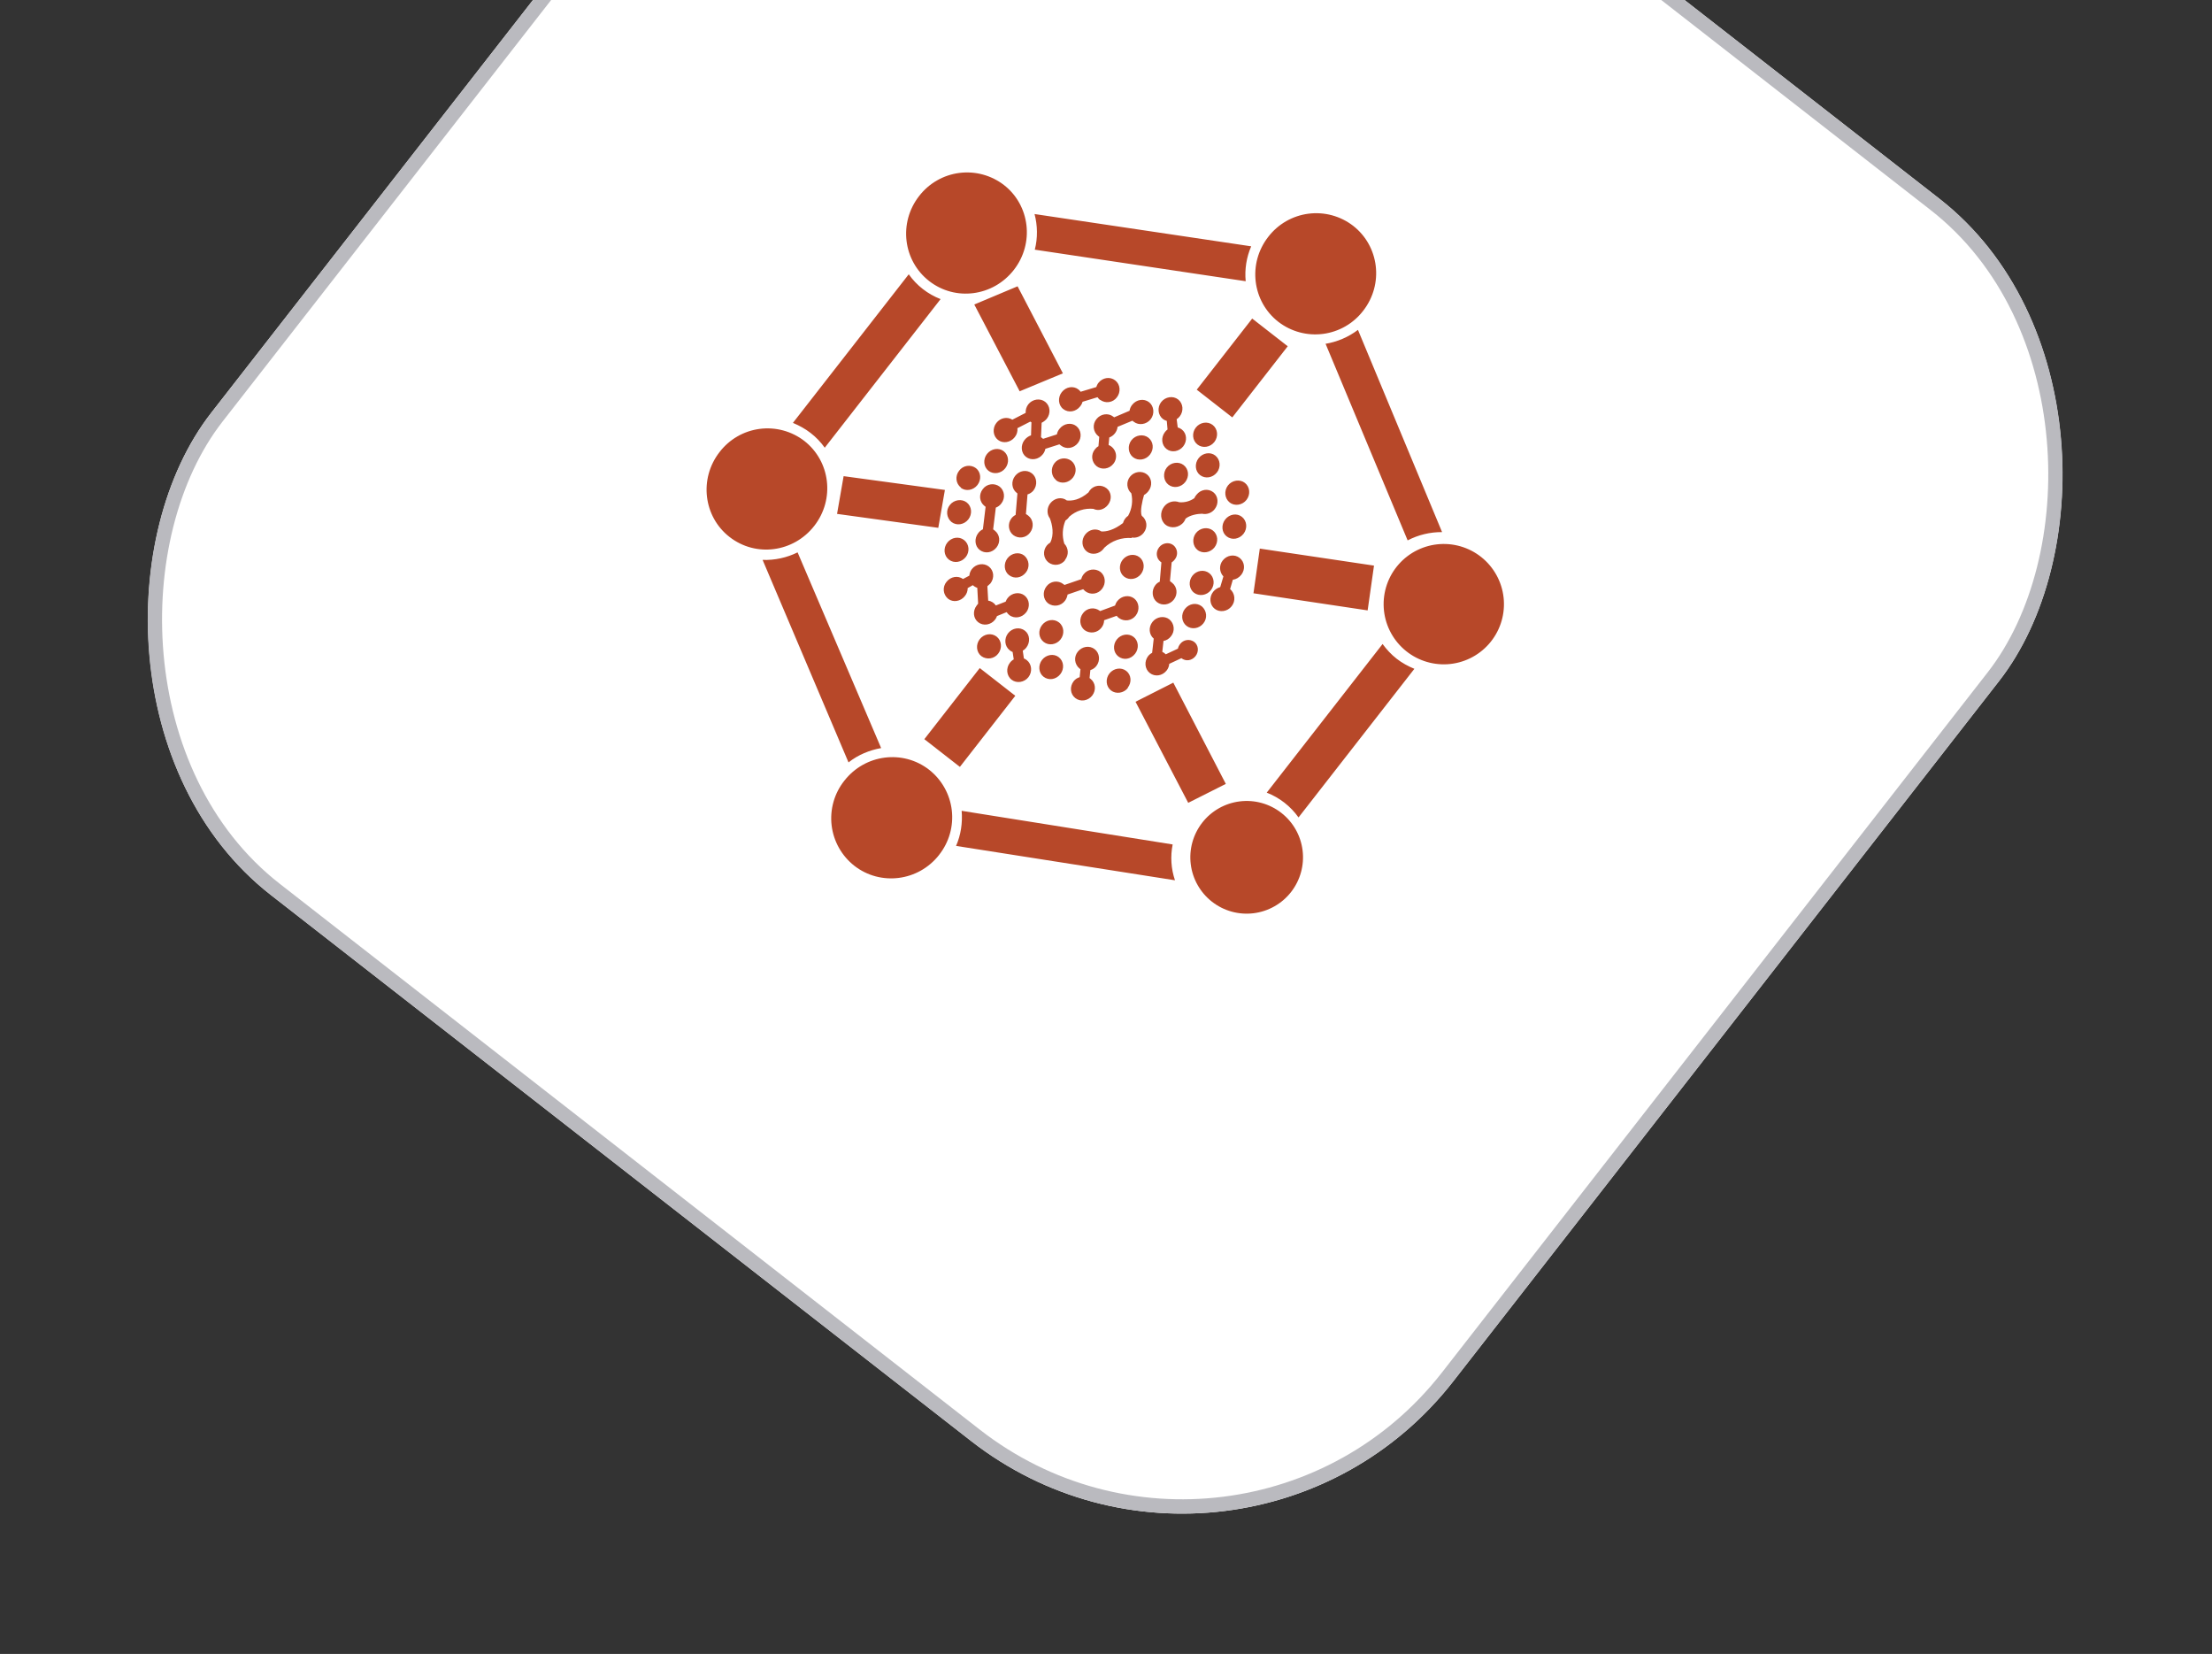 <svg width="309" height="231" viewBox="0 0 309 231" fill="none" xmlns="http://www.w3.org/2000/svg">
<rect x="0" y="0" width="309" height="231" fill="#333333" stroke="none"/>
<g clip-path="url(#clip0_289_2675)">
<rect x="135.264" y="-78" width="220" height="220" rx="48" transform="rotate(37.94 135.264 -78)" fill="white"/>
<g clip-path="url(#clip1_289_2675)">
<path d="M142.448 54.663L136.1 42.529L142.148 39.987L148.479 52.143L142.465 54.64L142.448 54.663ZM167.277 62.085C167.997 62.646 169.058 62.474 169.636 61.732C170.218 60.986 170.126 59.915 169.406 59.355C168.687 58.794 167.627 58.973 167.048 59.715C166.47 60.457 166.558 61.524 167.282 62.089M164.372 58.549C164.535 58.444 164.678 58.313 164.797 58.161C165.379 57.415 165.291 56.347 164.571 55.786C163.879 55.246 162.796 55.401 162.214 56.147C161.632 56.893 161.75 57.977 162.447 58.52C162.611 58.642 162.796 58.732 162.993 58.788L163.096 59.983C162.958 60.085 162.836 60.207 162.734 60.346C162.155 61.088 162.243 62.155 162.963 62.716C163.655 63.256 164.712 63.081 165.294 62.335C165.875 61.588 165.789 60.529 165.091 59.986C164.921 59.854 164.726 59.756 164.519 59.697L164.372 58.549ZM160.743 58.55C160.161 59.296 159.082 59.454 158.385 58.911L158.189 58.757L156.119 59.615C156.08 59.946 155.952 60.26 155.747 60.522C155.543 60.785 155.27 60.986 154.958 61.103L154.862 62.149C155.106 62.249 155.323 62.405 155.496 62.605C155.668 62.804 155.792 63.041 155.857 63.297C155.921 63.553 155.925 63.82 155.868 64.078C155.811 64.335 155.694 64.576 155.527 64.78C154.945 65.526 153.887 65.657 153.19 65.114C153.019 64.976 152.876 64.806 152.771 64.614C152.666 64.421 152.6 64.21 152.577 63.991C152.554 63.773 152.575 63.552 152.638 63.342C152.7 63.132 152.805 62.936 152.944 62.766C153.094 62.567 153.261 62.42 153.446 62.324L153.558 61.01L153.406 60.892C153.235 60.755 153.092 60.585 152.987 60.392C152.882 60.199 152.816 59.988 152.793 59.77C152.77 59.551 152.791 59.331 152.854 59.12C152.917 58.91 153.021 58.714 153.16 58.544C153.738 57.802 154.794 57.627 155.518 58.192L155.639 58.286L157.79 57.369C157.835 57.063 157.963 56.775 158.16 56.536C158.742 55.79 159.798 55.615 160.517 56.175C161.21 56.715 161.321 57.808 160.743 58.55ZM153.676 55.836C153.851 55.968 154.05 56.065 154.263 56.12C154.475 56.175 154.697 56.188 154.914 56.156C155.131 56.125 155.34 56.052 155.529 55.939C155.718 55.827 155.882 55.678 156.013 55.502C156.595 54.756 156.507 53.688 155.787 53.127C155.068 52.567 154.029 52.719 153.43 53.488C153.294 53.662 153.207 53.875 153.141 54.061L150.957 54.715C150.868 54.595 150.764 54.487 150.647 54.394C149.954 53.854 148.919 54.002 148.32 54.771C147.738 55.517 147.826 56.584 148.518 57.125C149.265 57.706 150.302 57.509 150.88 56.767C151.041 56.578 151.158 56.355 151.224 56.115L153.317 55.477C153.411 55.62 153.526 55.749 153.659 55.858L153.676 55.836ZM160.637 63.497C160.055 64.243 158.999 64.418 158.279 63.858C157.586 63.318 157.475 62.225 158.054 61.483C158.636 60.737 159.719 60.583 160.416 61.126C161.131 61.684 161.236 62.728 160.637 63.497ZM148.774 78.197C149.04 77.873 149.177 77.463 149.159 77.044C149.141 76.625 148.968 76.228 148.675 75.928C148.345 74.866 148.402 73.722 148.836 72.698C149.053 72.561 149.236 72.377 149.371 72.16C149.827 71.756 150.361 71.451 150.94 71.263C151.519 71.075 152.131 71.009 152.736 71.069C153.433 71.41 154.256 71.175 154.778 70.505C155.357 69.763 155.274 68.736 154.581 68.196C154.406 68.058 154.206 67.958 153.992 67.899C153.777 67.84 153.554 67.825 153.333 67.854C153.113 67.883 152.901 67.956 152.709 68.069C152.518 68.181 152.35 68.331 152.217 68.509L152.049 68.78C150.834 69.823 149.755 69.98 149.026 69.893C148.328 69.35 147.299 69.546 146.717 70.292C146.215 70.936 146.215 71.812 146.664 72.406C147 73.265 147.286 74.687 146.707 75.788C146.519 75.895 146.353 76.036 146.218 76.204C145.636 76.951 145.745 77.991 146.469 78.555C146.644 78.687 146.843 78.783 147.055 78.837C147.267 78.892 147.488 78.904 147.705 78.872C147.922 78.841 148.13 78.767 148.318 78.655C148.506 78.542 148.67 78.394 148.801 78.218L148.774 78.197ZM140.434 65.393C139.855 66.135 138.803 66.314 138.084 65.753C137.387 65.21 137.299 64.142 137.877 63.401C138.459 62.654 139.515 62.479 140.213 63.023C140.928 63.58 141.015 64.647 140.434 65.393ZM139.109 70.899C139.419 70.783 139.688 70.578 139.884 70.311C140.466 69.564 140.335 68.507 139.637 67.963C139.46 67.83 139.258 67.734 139.043 67.68C138.828 67.626 138.605 67.615 138.386 67.649C138.167 67.682 137.957 67.758 137.767 67.873C137.578 67.988 137.413 68.14 137.283 68.319C136.701 69.066 136.81 70.106 137.534 70.67L137.682 70.785L137.303 73.925C137.044 74.045 136.82 74.228 136.651 74.458C136.072 75.2 136.16 76.267 136.853 76.807C137.577 77.371 138.612 77.223 139.211 76.454C139.793 75.708 139.685 74.668 138.961 74.103C138.891 74.039 138.816 73.981 138.737 73.929L139.109 70.899ZM135.271 72.541C134.689 73.288 133.632 73.463 132.913 72.902C132.571 72.615 132.356 72.205 132.314 71.761C132.272 71.317 132.406 70.874 132.688 70.528C133.266 69.786 134.349 69.631 135.046 70.175C135.761 70.732 135.849 71.799 135.271 72.541ZM134.206 68.119C134.903 68.662 135.96 68.487 136.541 67.741C137.123 66.995 137.032 65.932 136.335 65.388C136.157 65.255 135.955 65.159 135.741 65.105C135.526 65.051 135.302 65.041 135.083 65.074C134.864 65.107 134.654 65.183 134.465 65.299C134.275 65.414 134.111 65.565 133.981 65.744C133.399 66.491 133.507 67.531 134.231 68.096L134.206 68.119ZM146.225 58.491C146.026 58.722 145.783 58.912 145.51 59.047L145.42 61.061L145.715 61.291L147.637 60.67C147.692 60.38 147.821 60.109 148.012 59.884C148.594 59.138 149.65 58.963 150.343 59.503C151.067 60.067 151.155 61.134 150.573 61.881C149.991 62.627 148.938 62.798 148.214 62.233L147.991 62.059L146.029 62.686C145.976 62.966 145.853 63.228 145.672 63.449C145.093 64.191 144.037 64.366 143.318 63.805C142.625 63.265 142.537 62.198 143.115 61.456C143.37 61.13 143.702 60.907 144.028 60.802L144.084 58.978L143.92 58.885L142.127 59.802C142.151 60.027 142.13 60.255 142.064 60.471C141.999 60.688 141.891 60.89 141.747 61.064C141.165 61.81 140.108 61.986 139.411 61.442C138.696 60.885 138.608 59.81 139.186 59.068C139.747 58.348 140.693 58.166 141.419 58.617L143.276 57.665C143.254 57.238 143.383 56.818 143.641 56.477C144.223 55.731 145.306 55.576 146.004 56.12C146.719 56.677 146.806 57.744 146.225 58.491ZM147.514 67.076C148.233 67.637 149.29 67.462 149.886 66.698C150.471 65.947 150.359 64.911 149.639 64.35C149.284 64.088 148.84 63.976 148.403 64.039C147.965 64.101 147.57 64.333 147.302 64.684C146.724 65.426 146.839 66.514 147.536 67.058L147.514 67.076ZM140.942 80.318C141.688 80.9 142.704 80.729 143.304 79.961C143.584 79.614 143.717 79.17 143.673 78.726C143.629 78.282 143.413 77.873 143.07 77.587C142.378 77.047 141.321 77.222 140.743 77.964C140.161 78.711 140.249 79.778 140.942 80.318ZM143.34 85.536C142.758 86.282 141.706 86.461 140.982 85.897C140.841 85.782 140.719 85.646 140.622 85.493L139.273 86.044C139.211 86.227 139.119 86.398 139 86.55C138.422 87.292 137.365 87.467 136.646 86.906C135.953 86.366 135.845 85.326 136.444 84.557L136.639 84.307L136.519 82.101C136.287 82.024 136.075 81.897 135.896 81.73L135.179 82.134C135.185 82.545 135.042 82.944 134.777 83.258C134.199 83.999 133.147 84.178 132.449 83.635C132.277 83.495 132.135 83.323 132.03 83.127C131.925 82.932 131.861 82.718 131.839 82.498C131.818 82.277 131.841 82.055 131.906 81.843C131.972 81.631 132.078 81.435 132.221 81.265C132.802 80.518 133.815 80.353 134.529 80.866L135.412 80.397C135.438 80.062 135.562 79.741 135.77 79.477C136.349 78.735 137.432 78.58 138.129 79.124C138.844 79.681 138.953 80.722 138.353 81.49L137.929 81.878L138.044 83.887C138.259 83.92 138.465 83.997 138.649 84.113C138.833 84.229 138.991 84.382 139.113 84.562L140.485 84.028C140.548 83.847 140.641 83.677 140.761 83.526C141.34 82.784 142.418 82.626 143.111 83.166C143.835 83.731 143.923 84.798 143.341 85.544M154.151 76.655C153.573 77.397 152.516 77.572 151.819 77.029C151.1 76.468 151.012 75.401 151.594 74.654C152.176 73.908 153.141 73.748 153.85 74.222C154.53 74.27 155.577 74.052 156.871 73.056C156.983 72.64 157.24 72.277 157.596 72.033C158.124 71.079 158.281 69.962 158.035 68.898C157.718 68.609 157.522 68.211 157.486 67.783C157.45 67.356 157.578 66.93 157.843 66.593C158.421 65.851 159.5 65.693 160.219 66.254C160.912 66.794 161.021 67.834 160.421 68.603C160.249 68.823 160.047 69.001 159.813 69.135C159.578 69.943 159.22 71.424 159.502 72.04C160.244 72.618 160.353 73.658 159.771 74.405C159.575 74.662 159.311 74.861 159.009 74.978C158.708 75.095 158.379 75.126 158.061 75.069L158.115 75.147C157.414 75.088 156.709 75.178 156.045 75.411C155.382 75.645 154.775 76.015 154.265 76.5L154.151 76.655ZM151.606 82.575C151.78 82.708 151.98 82.805 152.193 82.861C152.406 82.917 152.627 82.93 152.845 82.899C153.063 82.868 153.273 82.794 153.462 82.682C153.651 82.57 153.816 82.421 153.947 82.244C154.529 81.498 154.436 80.427 153.717 79.866C153.356 79.606 152.907 79.497 152.467 79.563C152.027 79.63 151.63 79.867 151.363 80.222C151.203 80.433 151.096 80.656 151.042 80.892L148.695 81.699L148.521 81.564C148.346 81.431 148.146 81.334 147.934 81.279C147.721 81.224 147.5 81.212 147.283 81.243C147.065 81.274 146.856 81.348 146.668 81.46C146.479 81.572 146.315 81.721 146.184 81.897C145.606 82.639 145.693 83.706 146.417 84.271C146.778 84.53 147.226 84.637 147.666 84.57C148.105 84.503 148.5 84.266 148.767 83.911C148.959 83.655 149.084 83.355 149.131 83.038L151.308 82.292L151.606 82.575ZM148.159 89.3C147.577 90.046 146.521 90.222 145.801 89.661C145.081 89.1 144.973 88.059 145.576 87.286C146.154 86.544 147.21 86.369 147.934 86.933C148.649 87.491 148.737 88.558 148.155 89.304M145.773 94.517C146.488 95.075 147.523 94.926 148.126 94.153C148.704 93.411 148.621 92.348 147.901 91.787C147.204 91.243 146.148 91.418 145.57 92.16C144.988 92.906 145.075 93.974 145.773 94.517ZM159.38 80.178C158.802 80.92 157.75 81.099 157.03 80.538C156.333 79.994 156.245 78.927 156.824 78.185C157.405 77.439 158.462 77.264 159.181 77.825C159.878 78.368 159.962 79.432 159.38 80.178ZM156.313 86.324C156.674 86.583 157.122 86.69 157.562 86.623C158.001 86.556 158.396 86.319 158.663 85.964C159.245 85.218 159.135 84.133 158.438 83.59C157.723 83.032 156.658 83.208 156.08 83.95C155.927 84.147 155.819 84.386 155.758 84.576L153.677 85.346L153.628 85.308C153.453 85.175 153.253 85.079 153.041 85.023C152.828 84.968 152.607 84.956 152.39 84.987C152.172 85.018 151.963 85.092 151.775 85.204C151.586 85.317 151.422 85.465 151.291 85.642C150.709 86.388 150.797 87.455 151.516 88.016C151.878 88.277 152.328 88.386 152.769 88.319C153.21 88.251 153.607 88.013 153.874 87.655C154.106 87.362 154.234 86.999 154.239 86.625L156.003 86.003C156.063 86.129 156.188 86.226 156.309 86.32M153.143 93.035C152.929 93.299 152.641 93.492 152.316 93.59L152.203 94.702L152.328 94.799C153.048 95.36 153.156 96.401 152.575 97.147C151.993 97.893 150.94 98.064 150.216 97.5C149.501 96.942 149.392 95.902 149.991 95.133C150.204 94.861 150.518 94.66 150.824 94.582L150.932 93.466L150.807 93.369C150.635 93.232 150.493 93.062 150.388 92.869C150.282 92.676 150.216 92.465 150.194 92.246C150.171 92.028 150.191 91.808 150.254 91.597C150.317 91.387 150.421 91.191 150.56 91.021C151.139 90.279 152.195 90.104 152.919 90.669C153.612 91.209 153.743 92.266 153.143 93.035ZM156.204 91.671C156.951 92.253 157.959 92.083 158.562 91.31C159.14 90.568 159.053 89.501 158.356 88.958C157.64 88.4 156.584 88.575 156.002 89.322C155.42 90.068 155.507 91.127 156.227 91.688L156.204 91.671ZM157.558 96.082C156.98 96.824 155.897 96.978 155.2 96.434C154.484 95.877 154.397 94.81 154.975 94.068C155.557 93.322 156.613 93.146 157.333 93.707C158.025 94.247 158.134 95.288 157.531 96.061L157.558 96.082ZM165.751 87.416C166.466 87.973 167.527 87.802 168.105 87.06C168.387 86.713 168.522 86.269 168.478 85.824C168.435 85.379 168.219 84.968 167.875 84.682C167.16 84.124 166.125 84.273 165.522 85.046C164.944 85.788 165.032 86.855 165.751 87.416ZM162.512 89.525C162.936 89.45 163.315 89.217 163.574 88.873C163.714 88.702 163.82 88.505 163.885 88.294C163.949 88.082 163.972 87.86 163.95 87.64C163.929 87.42 163.865 87.206 163.761 87.011C163.657 86.816 163.515 86.643 163.345 86.503C162.652 85.963 161.569 86.117 160.991 86.859C160.409 87.605 160.495 88.628 161.167 89.195L160.944 91.177C160.731 91.286 160.544 91.438 160.394 91.624C159.815 92.366 159.9 93.438 160.619 93.999C161.339 94.56 162.378 94.407 162.977 93.638C163.185 93.374 163.309 93.053 163.335 92.718L165.03 91.926C165.647 92.407 166.507 92.28 167.012 91.632C167.514 90.989 167.405 90.106 166.833 89.66C166.532 89.437 166.154 89.342 165.783 89.396C165.412 89.45 165.078 89.649 164.854 89.95C164.697 90.151 164.585 90.387 164.546 90.593L162.851 91.385C162.71 91.242 162.546 91.126 162.364 91.041L162.53 89.539L162.512 89.525ZM143.536 69.055C143.86 68.959 144.149 68.769 144.364 68.508C144.964 67.739 144.85 66.659 144.153 66.116C143.407 65.534 142.38 65.726 141.799 66.472C141.217 67.218 141.308 68.281 142.028 68.842L142.126 68.919L141.875 71.913C141.651 72.026 141.454 72.187 141.299 72.384C140.718 73.13 140.853 74.192 141.55 74.735C141.725 74.867 141.925 74.963 142.137 75.017C142.349 75.072 142.57 75.084 142.787 75.052C143.003 75.021 143.212 74.947 143.4 74.835C143.588 74.722 143.752 74.574 143.883 74.398C144.461 73.656 144.373 72.589 143.654 72.028C143.55 71.939 143.436 71.862 143.314 71.799L143.536 69.055ZM143.03 91.962L142.872 90.883C143.059 90.776 143.223 90.633 143.357 90.464C143.956 89.695 143.873 88.632 143.176 88.088C142.456 87.527 141.4 87.702 140.821 88.444C140.24 89.191 140.327 90.258 141.047 90.819C141.172 90.916 141.293 91.01 141.456 91.059L141.613 92.093C141.404 92.21 141.223 92.371 141.081 92.563C140.503 93.305 140.591 94.372 141.315 94.936C142.007 95.476 143.086 95.318 143.664 94.576C144.246 93.83 144.136 92.746 143.439 92.202C143.314 92.103 143.177 92.022 143.03 91.962ZM139.446 91.287C139.177 91.644 138.78 91.881 138.338 91.947C137.897 92.013 137.448 91.903 137.087 91.64C136.372 91.083 136.284 90.016 136.862 89.274C137.444 88.527 138.501 88.352 139.22 88.913C139.94 89.474 140.024 90.546 139.446 91.287ZM134.908 77.799C134.326 78.545 133.275 78.724 132.551 78.159C131.836 77.602 131.748 76.535 132.33 75.788C132.912 75.042 133.96 74.868 134.679 75.429C135.403 75.993 135.491 77.06 134.913 77.802M164.113 78.135C163.992 78.299 163.843 78.441 163.672 78.552L163.434 81.162L163.729 81.392C164.449 81.953 164.562 82.997 163.98 83.743C163.398 84.489 162.341 84.657 161.621 84.096C160.929 83.556 160.814 82.468 161.392 81.726C161.567 81.502 161.773 81.342 162.011 81.245L162.238 78.548L162.113 78.451C161.519 77.987 161.402 77.106 161.924 76.435C162.412 75.81 163.312 75.678 163.911 76.145C164.201 76.382 164.385 76.725 164.423 77.098C164.461 77.471 164.35 77.844 164.113 78.135ZM169.154 82.424C168.572 83.17 167.494 83.328 166.797 82.784C166.077 82.224 165.993 81.152 166.571 80.41C167.153 79.664 168.206 79.493 168.93 80.057C169.623 80.597 169.754 81.655 169.154 82.424ZM169.669 76.437C169.087 77.183 168.013 77.381 167.293 76.82C166.601 76.28 166.486 75.192 167.065 74.45C167.646 73.704 168.729 73.549 169.427 74.093C170.142 74.65 170.247 75.695 169.648 76.464L169.669 76.437ZM169.99 65.989C169.408 66.735 168.356 66.914 167.632 66.349C166.939 65.809 166.851 64.742 167.433 63.996C168.015 63.249 169.068 63.079 169.761 63.619C170.485 64.183 170.572 65.25 169.994 65.992M171.764 70.174C172.483 70.735 173.547 70.559 174.126 69.817C174.708 69.07 174.615 68 173.896 67.439C173.203 66.899 172.12 67.053 171.538 67.799C170.956 68.546 171.074 69.629 171.771 70.173M165.569 67.327C164.987 68.074 163.931 68.249 163.211 67.688C162.518 67.148 162.407 66.055 162.986 65.314C163.567 64.567 164.651 64.413 165.348 64.957C166.063 65.514 166.168 66.559 165.569 67.327ZM171.353 74.912C172.099 75.494 173.132 75.293 173.711 74.552C174.289 73.81 174.201 72.743 173.477 72.178C172.785 71.638 171.749 71.787 171.15 72.555C170.568 73.302 170.656 74.369 171.353 74.912ZM167.913 71.749C168.24 71.822 168.581 71.799 168.896 71.684C169.211 71.57 169.486 71.367 169.69 71.101C170.272 70.355 170.189 69.291 169.491 68.747C168.772 68.186 167.733 68.339 167.134 69.108C167.019 69.255 166.904 69.403 166.855 69.566C166.239 70.007 165.485 70.212 164.731 70.144C164.357 70.003 163.948 69.987 163.565 70.1C163.181 70.212 162.845 70.446 162.607 70.767C161.987 71.562 162.09 72.72 162.832 73.299C163.574 73.877 164.74 73.709 165.36 72.913C165.47 72.769 165.557 72.608 165.616 72.437C166.256 71.93 167.264 71.761 167.913 71.749ZM173.384 80.289C173.098 80.66 172.68 80.905 172.217 80.975L171.837 82.273C172.175 82.569 172.386 82.983 172.426 83.431C172.465 83.878 172.331 84.323 172.049 84.674C171.467 85.42 170.384 85.574 169.687 85.031C168.972 84.473 168.888 83.402 169.466 82.66C169.738 82.311 170.089 82.11 170.458 81.996L170.899 80.508C170.618 80.21 170.453 79.821 170.435 79.411C170.418 79.001 170.549 78.599 170.805 78.279C171.387 77.532 172.443 77.357 173.163 77.918C173.882 78.479 173.991 79.519 173.392 80.288M178.571 44.944C179.45 45.622 180.454 46.121 181.526 46.411C182.597 46.701 183.716 46.777 184.817 46.634C185.918 46.491 186.98 46.133 187.942 45.579C188.905 45.026 189.748 44.287 190.425 43.407C193.327 39.684 192.67 34.38 189.023 31.537C188.145 30.858 187.141 30.36 186.069 30.07C184.997 29.78 183.879 29.704 182.778 29.847C181.677 29.989 180.615 30.348 179.652 30.901C178.69 31.455 177.846 32.193 177.17 33.074C174.268 36.796 174.92 42.097 178.571 44.944ZM196.122 90.68C197.793 92.156 199.981 92.907 202.206 92.77C204.431 92.632 206.51 91.616 207.986 89.945C209.462 88.275 210.214 86.086 210.076 83.861C209.938 81.636 208.922 79.557 207.252 78.081C205.581 76.605 203.393 75.853 201.168 75.991C198.943 76.129 196.863 77.145 195.388 78.816C193.912 80.486 193.16 82.675 193.298 84.9C193.435 87.125 194.451 89.204 196.122 90.68ZM180.359 124.577C179.723 125.392 178.933 126.074 178.034 126.584C177.135 127.094 176.144 127.422 175.118 127.549C174.093 127.676 173.052 127.6 172.056 127.325C171.059 127.05 170.127 126.581 169.312 125.945C168.496 125.31 167.814 124.52 167.305 123.621C166.795 122.722 166.467 121.731 166.34 120.705C166.213 119.679 166.289 118.639 166.564 117.642C166.839 116.646 167.308 115.714 167.944 114.898C169.227 113.252 171.112 112.183 173.184 111.927C175.255 111.67 177.344 112.247 178.99 113.53C180.637 114.814 181.706 116.699 181.962 118.77C182.219 120.842 181.642 122.931 180.359 124.577ZM129.795 39.252C133.446 42.098 138.724 41.42 141.627 37.697C144.529 33.975 143.872 28.67 140.252 25.848C139.373 25.169 138.369 24.669 137.297 24.378C136.225 24.088 135.106 24.012 134.005 24.154C132.903 24.296 131.84 24.655 130.878 25.209C129.915 25.762 129.071 26.501 128.394 27.381C125.491 31.104 126.148 36.409 129.795 39.252ZM131.2 119.384C128.298 123.107 122.989 123.761 119.342 120.918C118.468 120.232 117.738 119.381 117.194 118.412C116.65 117.444 116.303 116.377 116.172 115.274C116.042 114.171 116.131 113.053 116.435 111.984C116.738 110.915 117.25 109.917 117.941 109.047C120.843 105.325 126.143 104.664 129.794 107.511C130.667 108.197 131.395 109.049 131.938 110.018C132.48 110.986 132.827 112.052 132.957 113.155C133.087 114.258 132.999 115.375 132.696 116.443C132.394 117.512 131.884 118.51 131.196 119.381M101.918 75.001C105.569 77.847 110.847 77.169 113.749 73.446C116.652 69.724 115.995 64.419 112.348 61.576C111.47 60.901 110.467 60.405 109.396 60.118C108.326 59.83 107.21 59.757 106.112 59.902C105.013 60.046 103.954 60.406 102.994 60.961C102.035 61.515 101.195 62.254 100.521 63.133C97.619 66.856 98.276 72.161 101.9 74.987L101.918 75.001ZM167.177 54.426L174.922 44.492L179.887 48.362L172.142 58.297L167.177 54.426ZM175.075 82.858L191.049 85.252L191.938 78.997L175.986 76.62L175.097 82.875L175.075 82.858ZM131.101 73.724L116.93 71.773L117.848 66.503L131.996 68.429L131.074 73.703L131.101 73.724ZM136.865 93.307L129.124 103.237L134.089 107.108L141.83 97.178L136.865 93.307ZM165.986 112.129L158.625 98.013L163.903 95.344L171.238 109.484L165.986 112.129ZM185.138 48.023C186.784 47.754 188.342 47.093 189.697 46.073L201.448 74.318C199.774 74.303 198.122 74.701 196.637 75.475L185.168 48.003L185.138 48.023ZM195.09 91.995C195.863 92.597 196.707 93.054 197.579 93.41L181.395 114.169C180.285 112.605 178.741 111.401 176.953 110.706L193.136 89.947C193.699 90.709 194.321 91.395 195.117 92.016L195.09 91.995ZM163.811 117.942L134.336 113.243C134.474 114.909 134.235 116.598 133.554 118.144L164.135 122.945C163.587 121.337 163.477 119.608 163.811 117.942ZM118.531 106.483C119.881 105.415 121.461 104.772 123.088 104.481L111.418 77.147C109.901 77.898 108.221 78.26 106.53 78.2L118.531 106.483ZM113.25 60.483C112.482 59.884 111.638 59.427 110.765 59.063L126.945 38.309C128.051 39.875 129.598 41.081 131.392 41.775L115.212 62.529C114.657 61.746 113.988 61.051 113.228 60.466L113.25 60.483ZM144.555 34.872L174.014 39.278C173.855 37.614 174.119 35.937 174.783 34.403L144.52 29.894C144.941 31.501 144.978 33.204 144.555 34.872Z" fill="#B74829"/>
</g>
</g>
<rect x="135.437" y="-76.597" width="218" height="218" rx="47" transform="rotate(37.94 135.437 -76.597)" stroke="#BABABF" stroke-width="2"/>
<defs>
<clipPath id="clip0_289_2675">
<rect x="135.264" y="-78" width="220" height="220" rx="48" transform="rotate(37.94 135.264 -78)" fill="white"/>
</clipPath>
<clipPath id="clip1_289_2675">
<rect width="136" height="136" fill="white" transform="translate(142.564 -19.053) rotate(37.94)"/>
</clipPath>
</defs>
</svg>

